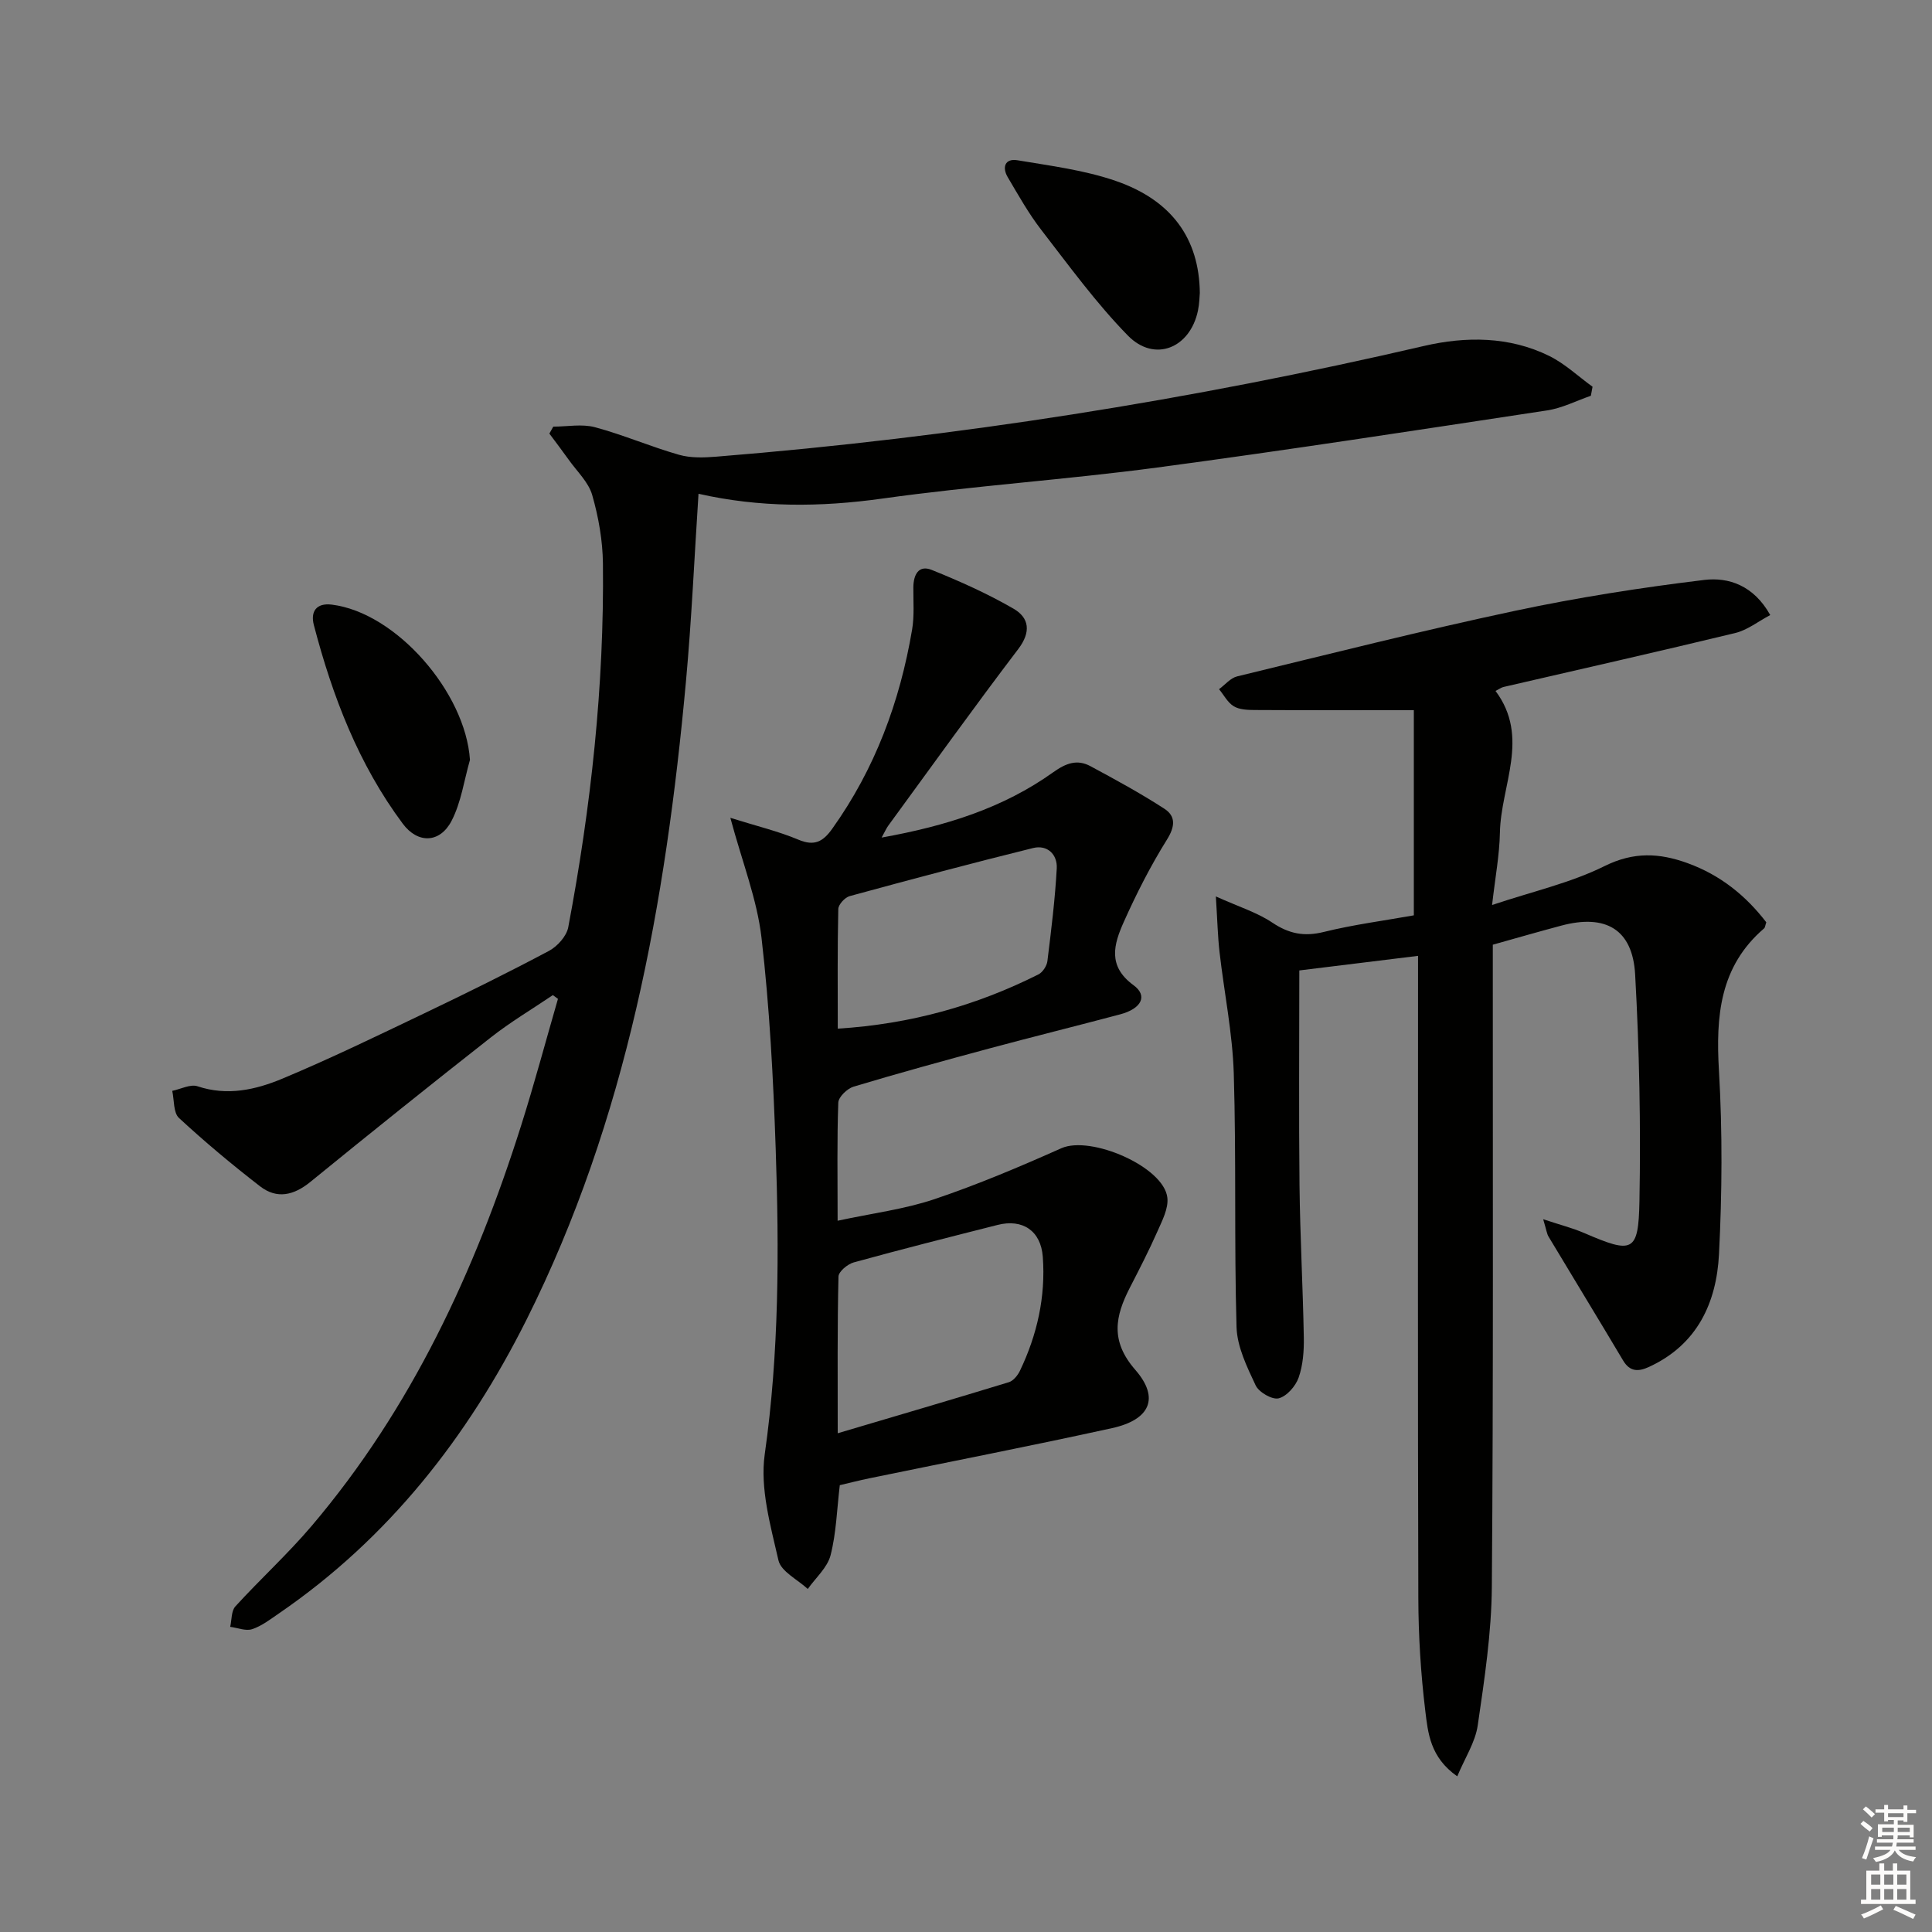 <svg enable-background="new 0 0 400 400" viewBox="0 0 400 400" xmlns="http://www.w3.org/2000/svg"><rect x="0" y="0" width="400" height="400" fill="#808080" stroke="none"/><g fill="#010100"><path d="m319.5 252.43c3.52 1.17 6.09 1.82 8.48 2.85 10.06 4.34 11.25 4.07 11.45-6.61.29-15.63-.02-31.29-.89-46.9-.52-9.39-6.12-12.58-15.29-10.13-4.62 1.23-9.22 2.56-14.18 3.95v5.94c-.02 42.33.13 84.65-.2 126.97-.07 9.59-1.53 19.2-2.92 28.72-.51 3.5-2.66 6.76-4.24 10.55-5.63-3.93-6.06-8.99-6.62-13.57-.94-7.74-1.42-15.59-1.44-23.39-.13-42.16-.06-84.32-.06-126.48 0-1.96 0-3.93 0-6.43-8.79 1.08-16.95 2.08-24.58 3.02 0 15.3-.12 29.92.04 44.53.12 10.48.7 20.95.89 31.43.05 2.79-.16 5.74-1.07 8.33-.62 1.78-2.46 3.88-4.14 4.3-1.34.33-4.09-1.26-4.76-2.68-1.8-3.83-3.84-8-3.96-12.09-.5-17.48-.04-34.99-.57-52.47-.26-8.41-1.99-16.77-2.95-25.17-.37-3.24-.44-6.52-.76-11.5 4.8 2.16 8.56 3.32 11.69 5.42 3.45 2.31 6.6 2.94 10.66 1.93 6.1-1.51 12.38-2.32 18.64-3.44 0-14.43 0-28.85 0-42.48-11.8 0-22.4.03-32.99-.03-1.46-.01-3.13-.07-4.3-.78-1.26-.76-2.04-2.32-3.04-3.53 1.24-.91 2.36-2.31 3.74-2.65 19.16-4.65 38.28-9.48 57.55-13.58 12.93-2.75 26.04-4.8 39.16-6.39 5.03-.61 10.24 1.12 13.67 7.27-2.5 1.32-4.73 3.11-7.25 3.72-15.96 3.86-31.98 7.47-47.97 11.17-.45.1-.84.41-1.66.82 7.2 9.61 1.09 19.56.91 29.38-.09 4.58-.96 9.15-1.62 14.94 8.39-2.81 16.26-4.57 23.27-8.05 6.05-3 11.33-2.74 17.19-.62 6.8 2.46 12.08 6.74 16.31 12.25-.23.67-.24 1.08-.45 1.26-9.21 7.91-10.01 18.19-9.35 29.47.74 12.62.65 25.34.01 37.97-.51 10.05-4.48 18.72-14.42 23.32-2.19 1.02-3.99 1.14-5.45-1.32-5.08-8.55-10.28-17.04-15.39-25.57-.38-.59-.47-1.43-1.14-3.65z"/><path d="m114.55 88.33c2.89 0 5.93-.6 8.63.12 5.89 1.58 11.54 4.04 17.41 5.71 2.45.7 5.22.59 7.81.38 49.39-3.98 98.18-11.7 146.45-22.92 8.58-1.99 17.64-2.01 25.91 2.08 3.24 1.6 5.99 4.22 8.96 6.37-.12.62-.23 1.24-.35 1.87-3.01 1.04-5.95 2.56-9.05 3.03-26.9 4.08-53.8 8.23-80.77 11.83-18.92 2.52-38.02 3.78-56.92 6.43-12.81 1.79-25.36 1.87-38.01-1-.86 13.16-1.43 26.09-2.61 38.97-4.19 45.71-12.21 90.52-33.01 132.05-12.18 24.31-28.57 45.25-51.25 60.79-1.77 1.21-3.55 2.6-5.54 3.26-1.32.44-3.02-.28-4.55-.48.33-1.43.21-3.29 1.07-4.23 5.16-5.66 10.85-10.84 15.8-16.67 20.68-24.36 33.83-52.74 43.38-82.94 2.74-8.66 5.08-17.45 7.61-26.18-.35-.26-.71-.51-1.06-.77-4.29 2.9-8.77 5.56-12.83 8.75-12.55 9.85-25 19.84-37.37 29.92-3.44 2.8-6.93 3.61-10.42.91-5.79-4.48-11.42-9.18-16.78-14.14-1.19-1.1-.97-3.71-1.4-5.62 1.76-.36 3.76-1.44 5.23-.95 6.16 2.06 12.03.73 17.53-1.56 9.94-4.15 19.65-8.87 29.38-13.52 8.7-4.16 17.35-8.43 25.86-12.95 1.74-.93 3.64-3.04 3.99-4.89 4.7-24.87 7.46-49.97 7.18-75.31-.05-4.75-.91-9.61-2.22-14.18-.77-2.68-3.16-4.9-4.86-7.3-1.3-1.83-2.67-3.62-4.01-5.42.27-.5.54-.97.81-1.44z"/><path d="m173.42 252.74c7.24-1.56 13.86-2.38 20.06-4.47 8.93-3.01 17.65-6.7 26.26-10.54 6.08-2.71 21.25 3.84 21.95 10.25.25 2.24-1.09 4.77-2.07 7-1.74 3.94-3.72 7.78-5.69 11.61-3.04 5.91-4.11 11.02 1.12 17.02 5.12 5.87 3.02 10.35-4.82 12.07-16.69 3.67-33.47 6.93-50.21 10.38-2.08.43-4.14.96-6.15 1.43-.6 5.03-.73 9.91-1.91 14.51-.66 2.56-3.09 4.67-4.72 6.98-2.11-1.96-5.54-3.61-6.07-5.93-1.64-7.19-3.84-14.88-2.84-21.95 2.99-21.06 2.99-42.13 2.27-63.24-.5-14.6-1.26-29.23-2.94-43.73-.92-7.93-3.98-15.62-6.45-24.81 5.54 1.74 9.97 2.79 14.1 4.53 3.32 1.4 5.1.39 6.99-2.26 8.87-12.42 14.01-26.31 16.54-41.23.48-2.85.24-5.83.26-8.75.02-2.59 1.06-4.71 3.79-3.62 5.8 2.34 11.56 4.91 16.96 8.04 3.25 1.88 3.66 4.82.96 8.36-9.16 12.04-17.97 24.34-26.9 36.55-.37.5-.62 1.09-1.38 2.47 13.27-2.38 25.15-6.1 35.54-13.53 2.65-1.89 4.95-2.73 7.7-1.25 5.18 2.79 10.37 5.61 15.3 8.81 2.38 1.54 2.24 3.67.53 6.4-3.4 5.45-6.34 11.23-8.96 17.1-2.01 4.52-3.4 9.06 2.04 13.03 3.02 2.2 1.65 4.87-2.76 6.04-8.98 2.39-18 4.62-26.97 7.03-9.44 2.54-18.87 5.13-28.23 7.94-1.32.4-3.12 2.14-3.16 3.31-.28 7.68-.14 15.33-.14 24.45zm.02 44c12.42-3.68 23.95-7.06 35.43-10.57.92-.28 1.82-1.39 2.28-2.33 3.58-7.46 5.36-15.36 4.75-23.63-.4-5.39-4.18-7.92-9.37-6.6-9.94 2.52-19.89 5.03-29.78 7.76-1.27.35-3.13 1.9-3.15 2.93-.25 10.4-.16 20.81-.16 32.44zm.01-83.77c15.05-.94 28.66-4.76 41.55-11.23.87-.44 1.72-1.74 1.85-2.73.79-6.39 1.59-12.8 1.94-19.23.15-2.87-1.94-4.94-4.92-4.2-12.69 3.14-25.34 6.51-37.95 9.95-.99.27-2.34 1.74-2.36 2.67-.19 8.12-.11 16.25-.11 24.77z"/><path d="m248.41 60.65c-.06.66-.08 2.17-.38 3.63-1.61 7.8-8.99 10.83-14.5 5.21-6.58-6.72-12.17-14.43-17.95-21.9-2.62-3.39-4.74-7.18-6.93-10.89-1.24-2.09-.56-3.95 2.01-3.52 6.84 1.15 13.84 2.03 20.35 4.28 11.58 3.99 17.28 11.95 17.4 23.19z"/><path d="m97.3 157.33c-1.22 4.24-1.82 8.79-3.81 12.62-2.4 4.62-6.97 4.78-10.09.6-9.18-12.31-14.57-26.41-18.42-41.14-.73-2.79.51-4.62 3.7-4.23 13.35 1.64 27.71 18.19 28.62 32.15z"/></g><path d="m385.2 377.6.6-.6c.6.4 1.3.9 1.9 1.5l-.6.7c-.8-.6-1.4-1.1-1.9-1.6zm.3 7.1c.6-1.4 1.1-2.9 1.5-4.5.3.1.6.3.9.4-.5 1.4-1 2.9-1.5 4.4zm.2-10.1.6-.6c.7.5 1.3 1.1 1.9 1.6l-.7.7c-.6-.6-1.2-1.2-1.8-1.7zm8.4-.8h.8v.9h1.8v.7h-1.8v1.8h-.8v-.3h-1.2v.9h3.3v2.6h-.8v-.4h-2.5c0 .3 0 .6-.1.8h3.4v.7h-3.5c0 .3-.1.6-.1.8h4v.7h-3.5c.7.9 1.9 1.3 3.6 1.5-.2.2-.4.5-.6.9-1.9-.3-3.2-1.1-3.8-2.3-.5 1.1-1.8 2-3.9 2.4-.2-.3-.4-.5-.6-.8 1.9-.4 3.1-.9 3.6-1.7h-3.2v-.7h3.5c.1-.2.1-.5.2-.8h-3.3v-.7h3.4c0-.2 0-.5 0-.8h-2.4v.3h-.8v-2.6h3.3v-.9h-1.2v.3h-.8v-1.8h-1.8v-.7h1.8v-.9h.8v.9h3.2zm-4.4 5.5h2.4c0-.3 0-.6 0-.9h-2.4zm1.2-3.1h3.2v-.8h-3.2zm4.4 2.2h-2.4v.9h2.5v-.9z" fill="#fcfbfa"/><path d="m389.2 385.8h.9v1.5h1.8v-1.5h.9v1.5h2.7v6h1.1v.9h-11.3v-.9h1.1v-6h2.7v-1.5zm.2 8.7.5.8c-1.2.6-2.5 1.3-4 1.9-.2-.3-.3-.6-.6-.8 1.6-.6 3-1.3 4.1-1.9zm-2-4.3h1.9v-2.1h-1.9zm0 3.1h1.9v-2.2h-1.9zm2.7-3.1h1.9v-2.1h-1.9zm0 3.1h1.9v-2.2h-1.9zm2.4 1.3c1.4.6 2.7 1.2 4.1 1.8l-.5.9c-1.5-.7-2.8-1.4-4.1-1.9zm2.2-6.5h-1.9v2.1h1.9zm-1.9 5.2h1.9v-2.2h-1.9z" fill="#fcfbfa"/></svg>